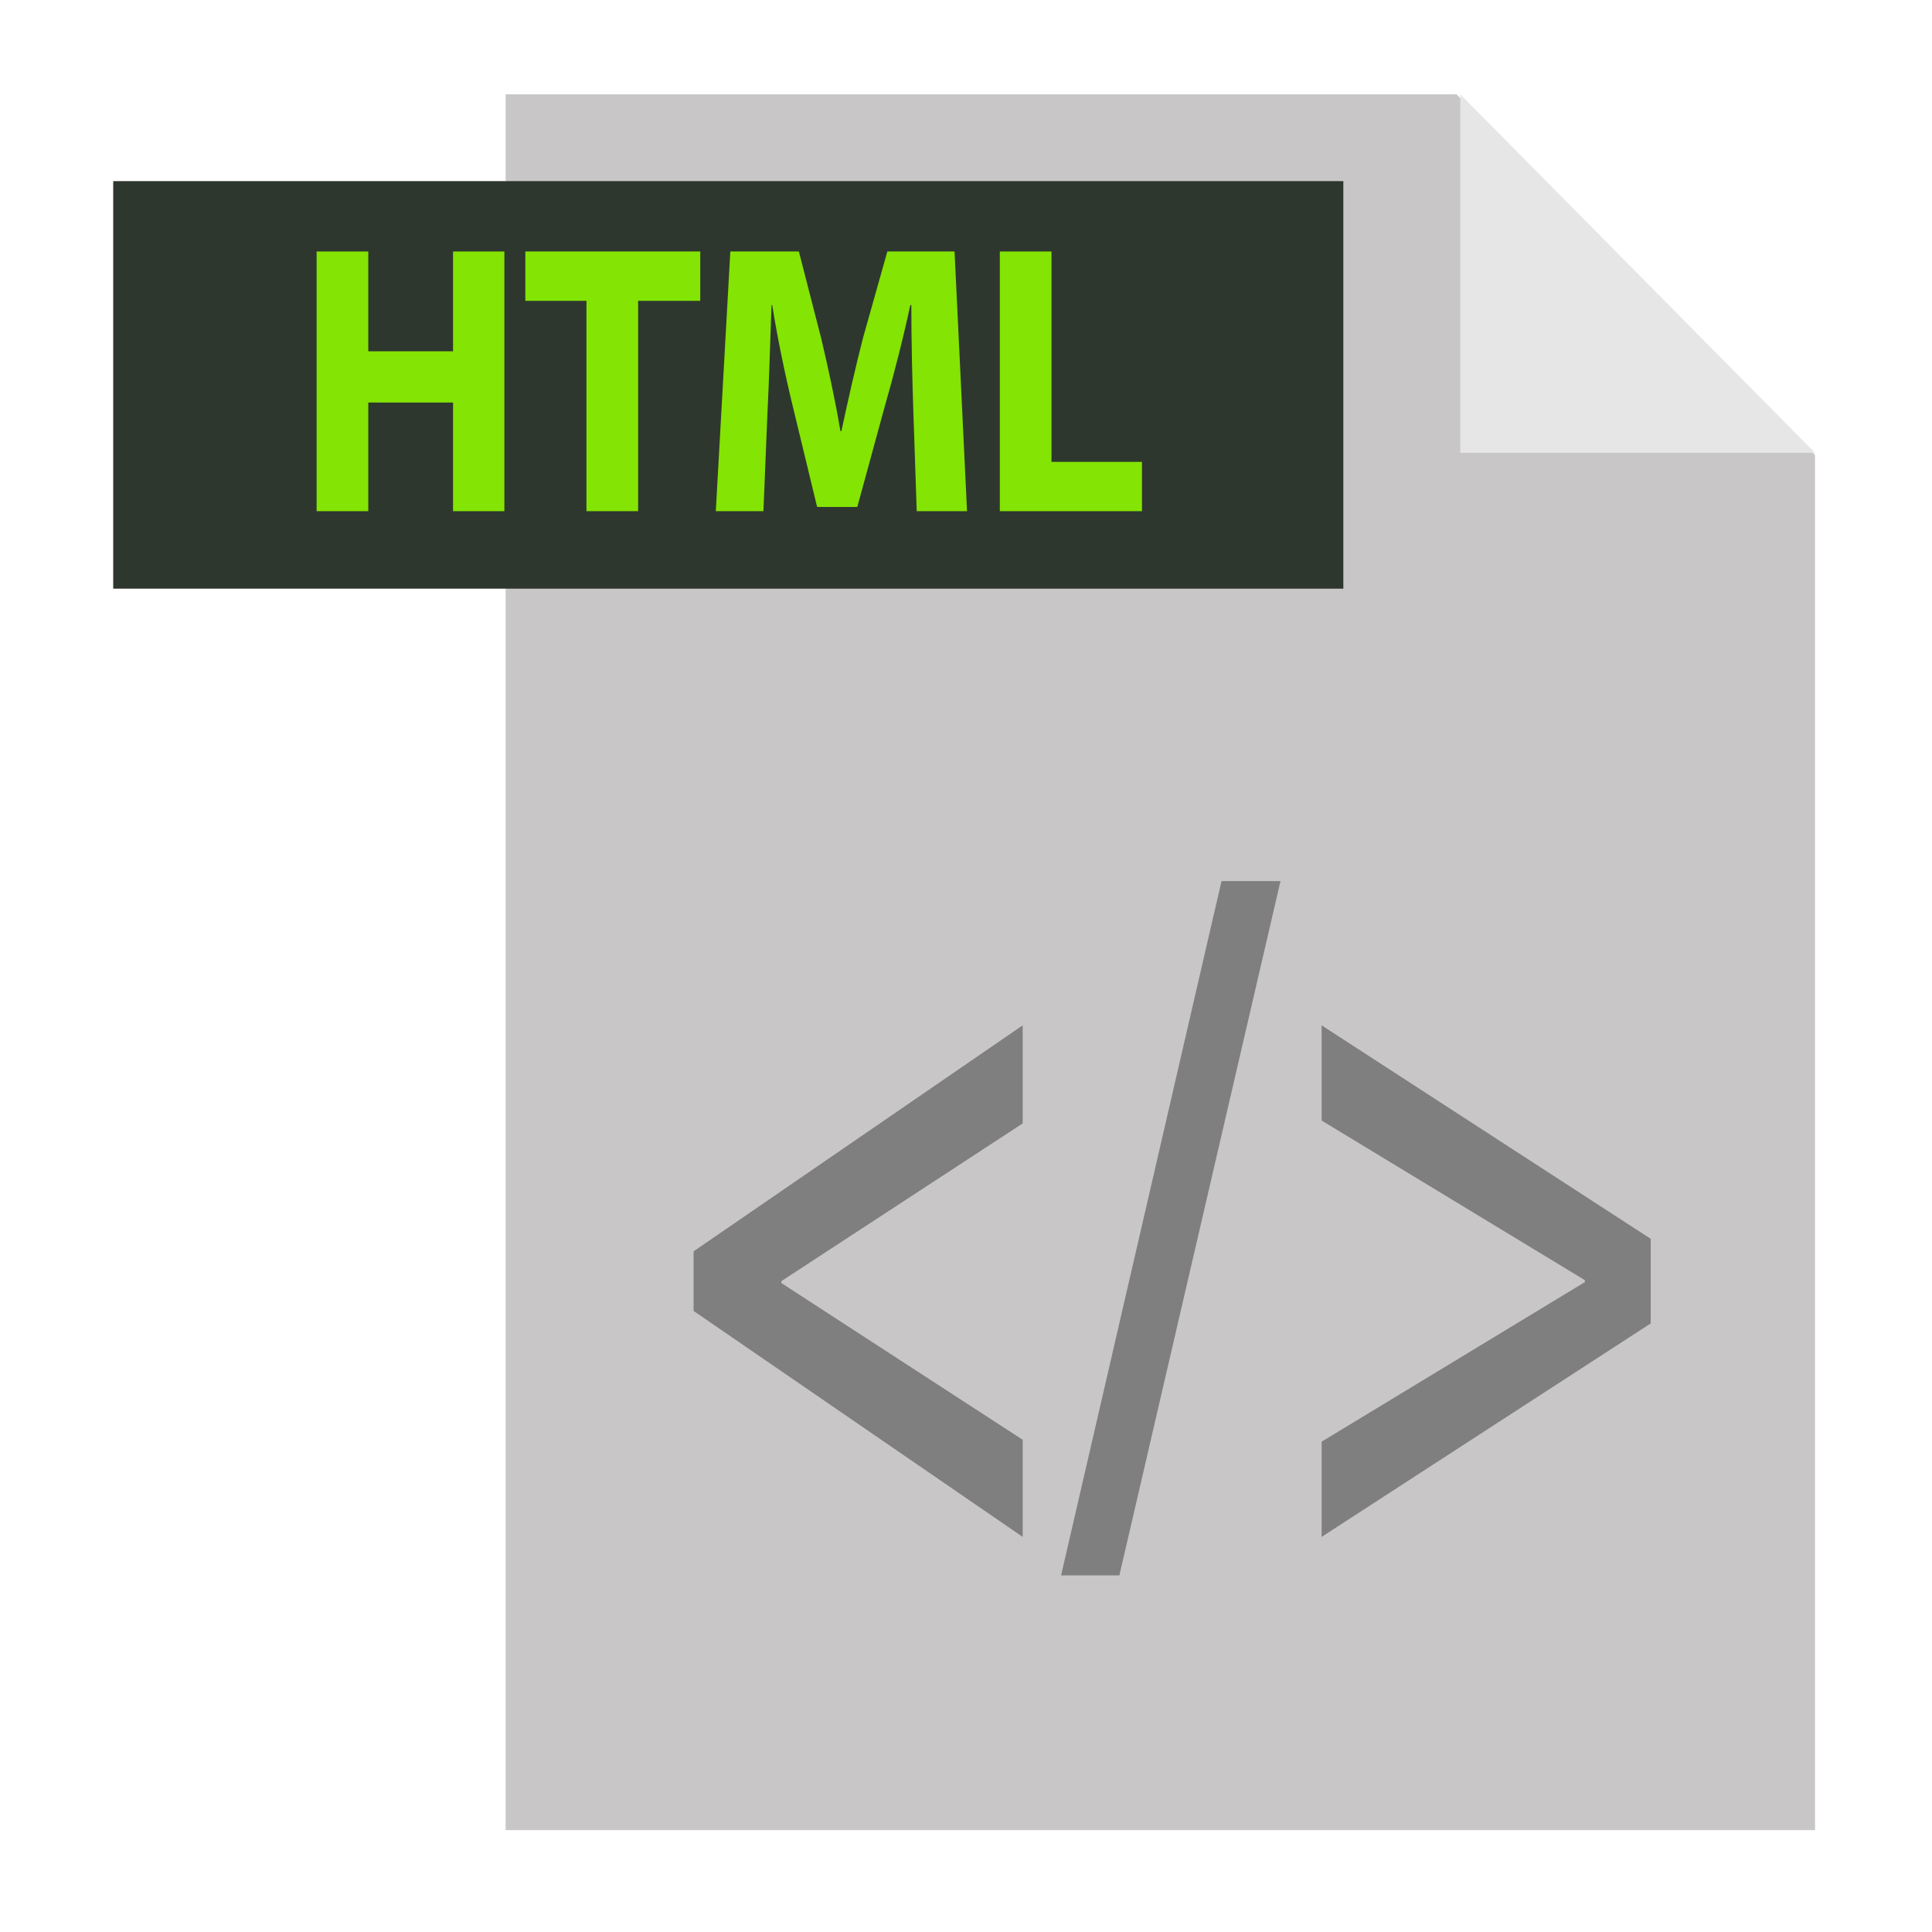 <?xml version="1.0" ?><!DOCTYPE svg  PUBLIC '-//W3C//DTD SVG 1.1//EN'  'http://www.w3.org/Graphics/SVG/1.1/DTD/svg11.dtd'><svg enable-background="new 0 0 512 512" height="512px" id="HTML_Extention_1_" version="1.1" viewBox="0 0 512 512" width="512px" xml:space="preserve" xmlns="http://www.w3.org/2000/svg" xmlns:xlink="http://www.w3.org/1999/xlink"><g id="Rectangle_2_6_"><g><polygon fill="#C8C6C6" points="386,25 134,25 134,485 481,485 481,120.604   "/></g></g><g id="Rectangle_4_6_"><g><polygon fill="#E6E6E6" points="387,25 387,120 481,120   "/></g></g><g id="_x3C__x2F__x3E__3_"><g><path d="M183.813,331.611l87.21-59.884v25.992l-63.954,41.791v0.509l63.954,41.536v25.737l-87.21-59.883V331.611z" fill="#7F7F7F"/><path d="M281.2,417.486l42.515-183.982h15.625l-42.696,183.982H281.2z" fill="#7F7F7F"/><path d="M437.451,350.723l-87.209,56.57v-25.228l69.768-42.3v-0.51l-69.768-42.301v-25.228l87.209,56.57V350.723z" fill="#7F7F7F"/></g></g><g id="Rectangle_1_6_"><g><rect fill="#2E372E" height="108" width="326" x="30" y="48"/></g></g><g id="HTML"><g><path d="M97.6,66.647v26.447h22.462V66.647h13.603v68.823h-13.603v-28.795H97.6v28.795H83.907V66.647H97.6z" fill="#84E403"/><path d="M155.416,79.718h-16.198v-13.07h46.357v13.07h-16.467v55.753h-13.692V79.718z" fill="#84E403"/><path d="M242.048,109.126c-0.269-8.271-0.537-18.278-0.537-28.285h-0.269c-1.879,8.782-4.385,18.584-6.712,26.651    l-7.338,26.855h-10.649l-6.444-26.651c-1.969-8.067-4.027-17.87-5.459-26.855h-0.179c-0.358,9.292-0.626,19.912-1.074,28.489    l-1.074,26.141h-12.619l3.848-68.823h18.167l5.906,22.975c1.879,7.965,3.759,16.542,5.101,24.609h0.269    c1.7-7.965,3.759-17.053,5.728-24.711l6.443-22.873h17.809l3.311,68.823h-13.334L242.048,109.126z" fill="#84E403"/><path d="M264.963,66.647h13.693V122.4h23.984v13.07h-37.678V66.647z" fill="#84E403"/></g></g></svg>